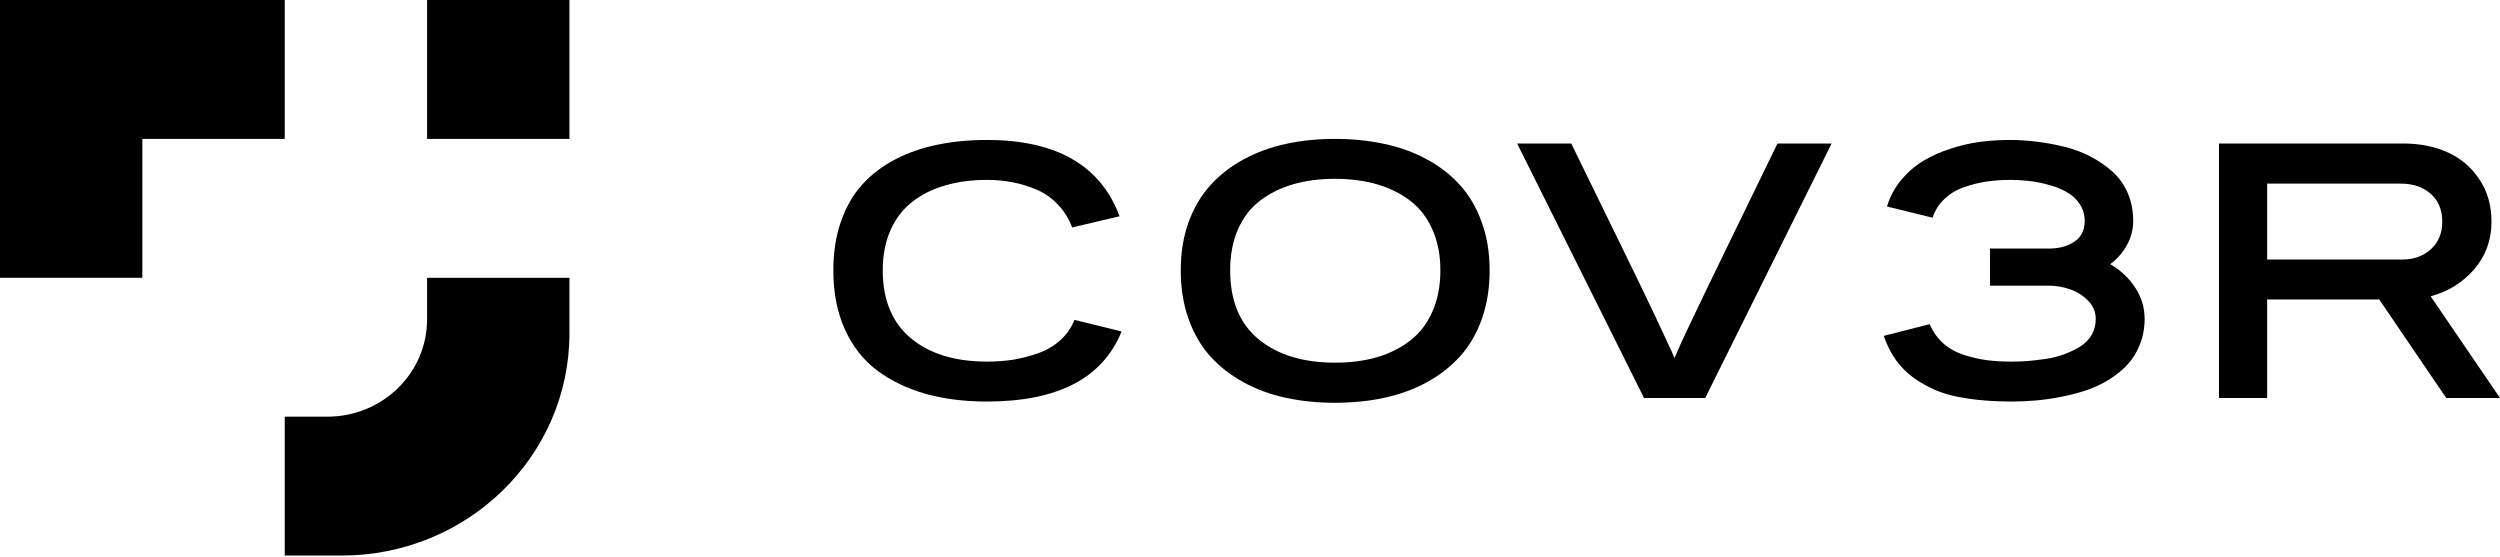 <svg width="1653" height="368" viewBox="0 0 1653 368" fill="none" xmlns="http://www.w3.org/2000/svg">
<path d="M376.517 0H282.387V91.833H376.517V0Z" fill="black"/>
<path d="M188.258 0H0V183.667H94.129V91.833H188.258V0Z" fill="black"/>
<path d="M282.387 211.217C282.387 246.698 252.865 275.5 216.497 275.5H188.258V367.333H225.91C309.086 367.333 376.517 301.547 376.517 220.4V183.667H282.387V211.217Z" fill="black"/>
<path d="M741.586 219.146C729.136 250.046 699.447 265.495 652.518 265.495C637.753 265.495 624.305 263.813 612.174 260.45C600.043 257.008 589.349 251.884 580.091 245.078C570.913 238.194 563.77 229.12 558.662 217.856C553.554 206.591 551 193.566 551 178.782C551 166.891 552.676 156.135 556.028 146.513C559.38 136.892 564.049 128.756 570.035 122.107C576.02 115.458 583.283 109.904 591.823 105.445C600.362 100.986 609.66 97.739 619.716 95.706C629.852 93.593 640.786 92.537 652.518 92.537C698.489 92.537 727.739 109.356 740.269 142.993L708.904 150.386C706.749 144.597 703.637 139.59 699.566 135.366C695.576 131.064 690.947 127.778 685.679 125.51C680.492 123.241 675.184 121.598 669.757 120.581C664.33 119.486 658.664 118.939 652.758 118.939C642.622 118.939 633.404 120.151 625.104 122.576C616.803 124.923 609.541 128.521 603.315 133.371C597.09 138.143 592.262 144.401 588.83 152.146C585.398 159.812 583.682 168.69 583.682 178.782C583.682 198.338 589.867 213.279 602.238 223.605C614.609 233.931 631.448 239.094 652.758 239.094C658.823 239.094 664.609 238.664 670.116 237.803C675.703 236.864 681.21 235.417 686.637 233.462C692.144 231.506 696.972 228.651 701.123 224.896C705.273 221.141 708.385 216.682 710.46 211.519L741.586 219.146Z" fill="black"/>
<path d="M979.675 146.865C983.187 156.409 984.943 167.048 984.943 178.782C984.943 190.516 983.227 201.232 979.795 210.933C976.363 220.554 971.575 228.768 965.429 235.574C959.284 242.379 951.901 248.129 943.282 252.823C934.742 257.438 925.404 260.841 915.269 263.031C905.133 265.221 894.279 266.317 882.706 266.317C871.134 266.317 860.28 265.221 850.144 263.031C840.008 260.841 830.67 257.399 822.13 252.705C813.591 248.012 806.248 242.262 800.103 235.456C794.037 228.651 789.289 220.437 785.857 210.815C782.425 201.193 780.709 190.516 780.709 178.782C780.709 167.126 782.425 156.526 785.857 146.983C789.368 137.361 794.197 129.186 800.342 122.459C806.488 115.653 813.83 109.943 822.37 105.327C830.909 100.712 840.207 97.309 850.263 95.119C860.399 92.928 871.214 91.833 882.706 91.833C894.199 91.833 905.013 92.928 915.149 95.119C925.285 97.231 934.623 100.595 943.162 105.21C951.782 109.825 959.164 115.536 965.309 122.341C971.455 129.069 976.243 137.244 979.675 146.865ZM952.38 178.782C952.38 168.612 950.624 159.616 947.113 151.794C943.681 143.971 938.813 137.635 932.508 132.785C926.203 127.935 918.86 124.297 910.48 121.872C902.1 119.447 892.842 118.235 882.706 118.235C872.49 118.235 863.233 119.447 854.932 121.872C846.632 124.297 839.329 127.935 833.024 132.785C826.799 137.556 821.971 143.854 818.539 151.676C815.107 159.499 813.391 168.534 813.391 178.782C813.391 198.886 819.696 214.101 832.306 224.427C844.916 234.674 861.716 239.798 882.706 239.798C892.922 239.798 902.22 238.585 910.6 236.16C918.98 233.657 926.282 229.981 932.508 225.131C938.813 220.202 943.681 213.827 947.113 206.004C950.624 198.103 952.38 189.029 952.38 178.782Z" fill="black"/>
<path d="M1211.06 94.884L1127.5 263.148H1087.04L1003.12 94.884H1038.91L1071.11 160.829C1080.37 179.681 1087.99 195.444 1093.98 208.116C1099.96 220.789 1103.68 228.729 1105.11 231.936L1107.15 236.747C1110.5 228.533 1122.51 203.227 1143.18 160.829L1175.27 94.884H1211.06Z" fill="black"/>
<path d="M1418.02 210.815C1418.02 216.917 1416.99 222.549 1414.91 227.712C1412.92 232.875 1410.2 237.295 1406.77 240.971C1403.42 244.648 1399.35 247.973 1394.56 250.945C1389.85 253.84 1384.9 256.186 1379.71 257.986C1374.53 259.707 1368.98 261.154 1363.07 262.327C1357.17 263.5 1351.54 264.322 1346.19 264.791C1340.85 265.261 1335.46 265.495 1330.03 265.495C1323.65 265.495 1317.74 265.261 1312.32 264.791C1306.97 264.4 1301.34 263.657 1295.44 262.562C1289.53 261.467 1284.14 259.863 1279.27 257.751C1274.49 255.639 1269.86 253.018 1265.39 249.889C1261 246.76 1257.09 242.849 1253.65 238.155C1250.3 233.462 1247.59 228.103 1245.51 222.08L1275.92 214.335C1278.08 219.42 1281.11 223.683 1285.02 227.125C1289.01 230.567 1293.6 233.11 1298.79 234.752C1303.98 236.395 1308.96 237.529 1313.75 238.155C1318.62 238.781 1323.97 239.094 1329.79 239.094C1333.39 239.094 1336.94 238.977 1340.45 238.742C1344.04 238.429 1348.07 237.96 1352.54 237.334C1357.01 236.63 1361.08 235.613 1364.75 234.283C1368.5 232.875 1372.01 231.193 1375.29 229.237C1378.56 227.204 1381.11 224.622 1382.95 221.493C1384.78 218.364 1385.7 214.805 1385.7 210.815C1385.7 206.122 1383.94 202.054 1380.43 198.612C1377 195.17 1373.01 192.706 1368.46 191.22C1363.91 189.655 1359.36 188.873 1354.81 188.873H1315.79V164.349H1354.81C1361.36 164.349 1366.91 162.863 1371.45 159.89C1376.08 156.839 1378.4 152.263 1378.4 146.161C1378.4 141.859 1377.24 138.026 1374.93 134.662C1372.61 131.298 1369.7 128.678 1366.19 126.8C1362.76 124.845 1358.72 123.28 1354.1 122.107C1349.55 120.855 1345.28 120.034 1341.29 119.643C1337.3 119.173 1333.31 118.939 1329.31 118.939C1323.89 118.939 1318.74 119.291 1313.87 119.995C1309 120.699 1304.05 121.911 1299.03 123.632C1294 125.275 1289.61 127.856 1285.86 131.377C1282.11 134.819 1279.43 139.004 1277.84 143.932L1247.67 136.54C1249.66 130.047 1252.78 124.219 1257.01 119.056C1261.32 113.893 1266.15 109.708 1271.49 106.501C1276.84 103.215 1282.83 100.516 1289.45 98.404C1296.07 96.214 1302.58 94.689 1308.96 93.828C1315.43 92.968 1322.05 92.537 1328.84 92.537C1334.9 92.537 1340.93 92.928 1346.91 93.711C1352.9 94.415 1359 95.549 1365.23 97.114C1371.53 98.678 1377.32 100.868 1382.59 103.685C1387.94 106.501 1392.72 109.825 1396.95 113.658C1401.18 117.491 1404.5 122.185 1406.89 127.739C1409.28 133.293 1410.48 139.434 1410.48 146.161C1410.48 151.637 1409.12 156.878 1406.41 161.885C1403.7 166.891 1399.99 171.155 1395.28 174.675C1402.14 178.664 1407.65 183.827 1411.8 190.164C1415.95 196.5 1418.02 203.384 1418.02 210.815Z" fill="black"/>
<path d="M1653 263.148H1617.44L1573.15 198.025H1499.05V263.148H1467.2V94.884H1589.07C1599.93 94.884 1609.7 96.84 1618.4 100.751C1627.1 104.662 1634.09 110.608 1639.35 118.587C1644.7 126.487 1647.37 135.835 1647.37 146.631C1647.37 158.677 1643.58 169.121 1636 177.96C1628.5 186.722 1618.88 192.706 1607.15 195.913L1653 263.148ZM1614.81 146.631C1614.81 138.73 1612.26 132.55 1607.15 128.091C1602.04 123.632 1595.42 121.403 1587.28 121.403H1499.05V171.624H1588.11C1595.86 171.624 1602.24 169.355 1607.27 164.818C1612.3 160.281 1614.81 154.219 1614.81 146.631Z" fill="black"/>
</svg>
